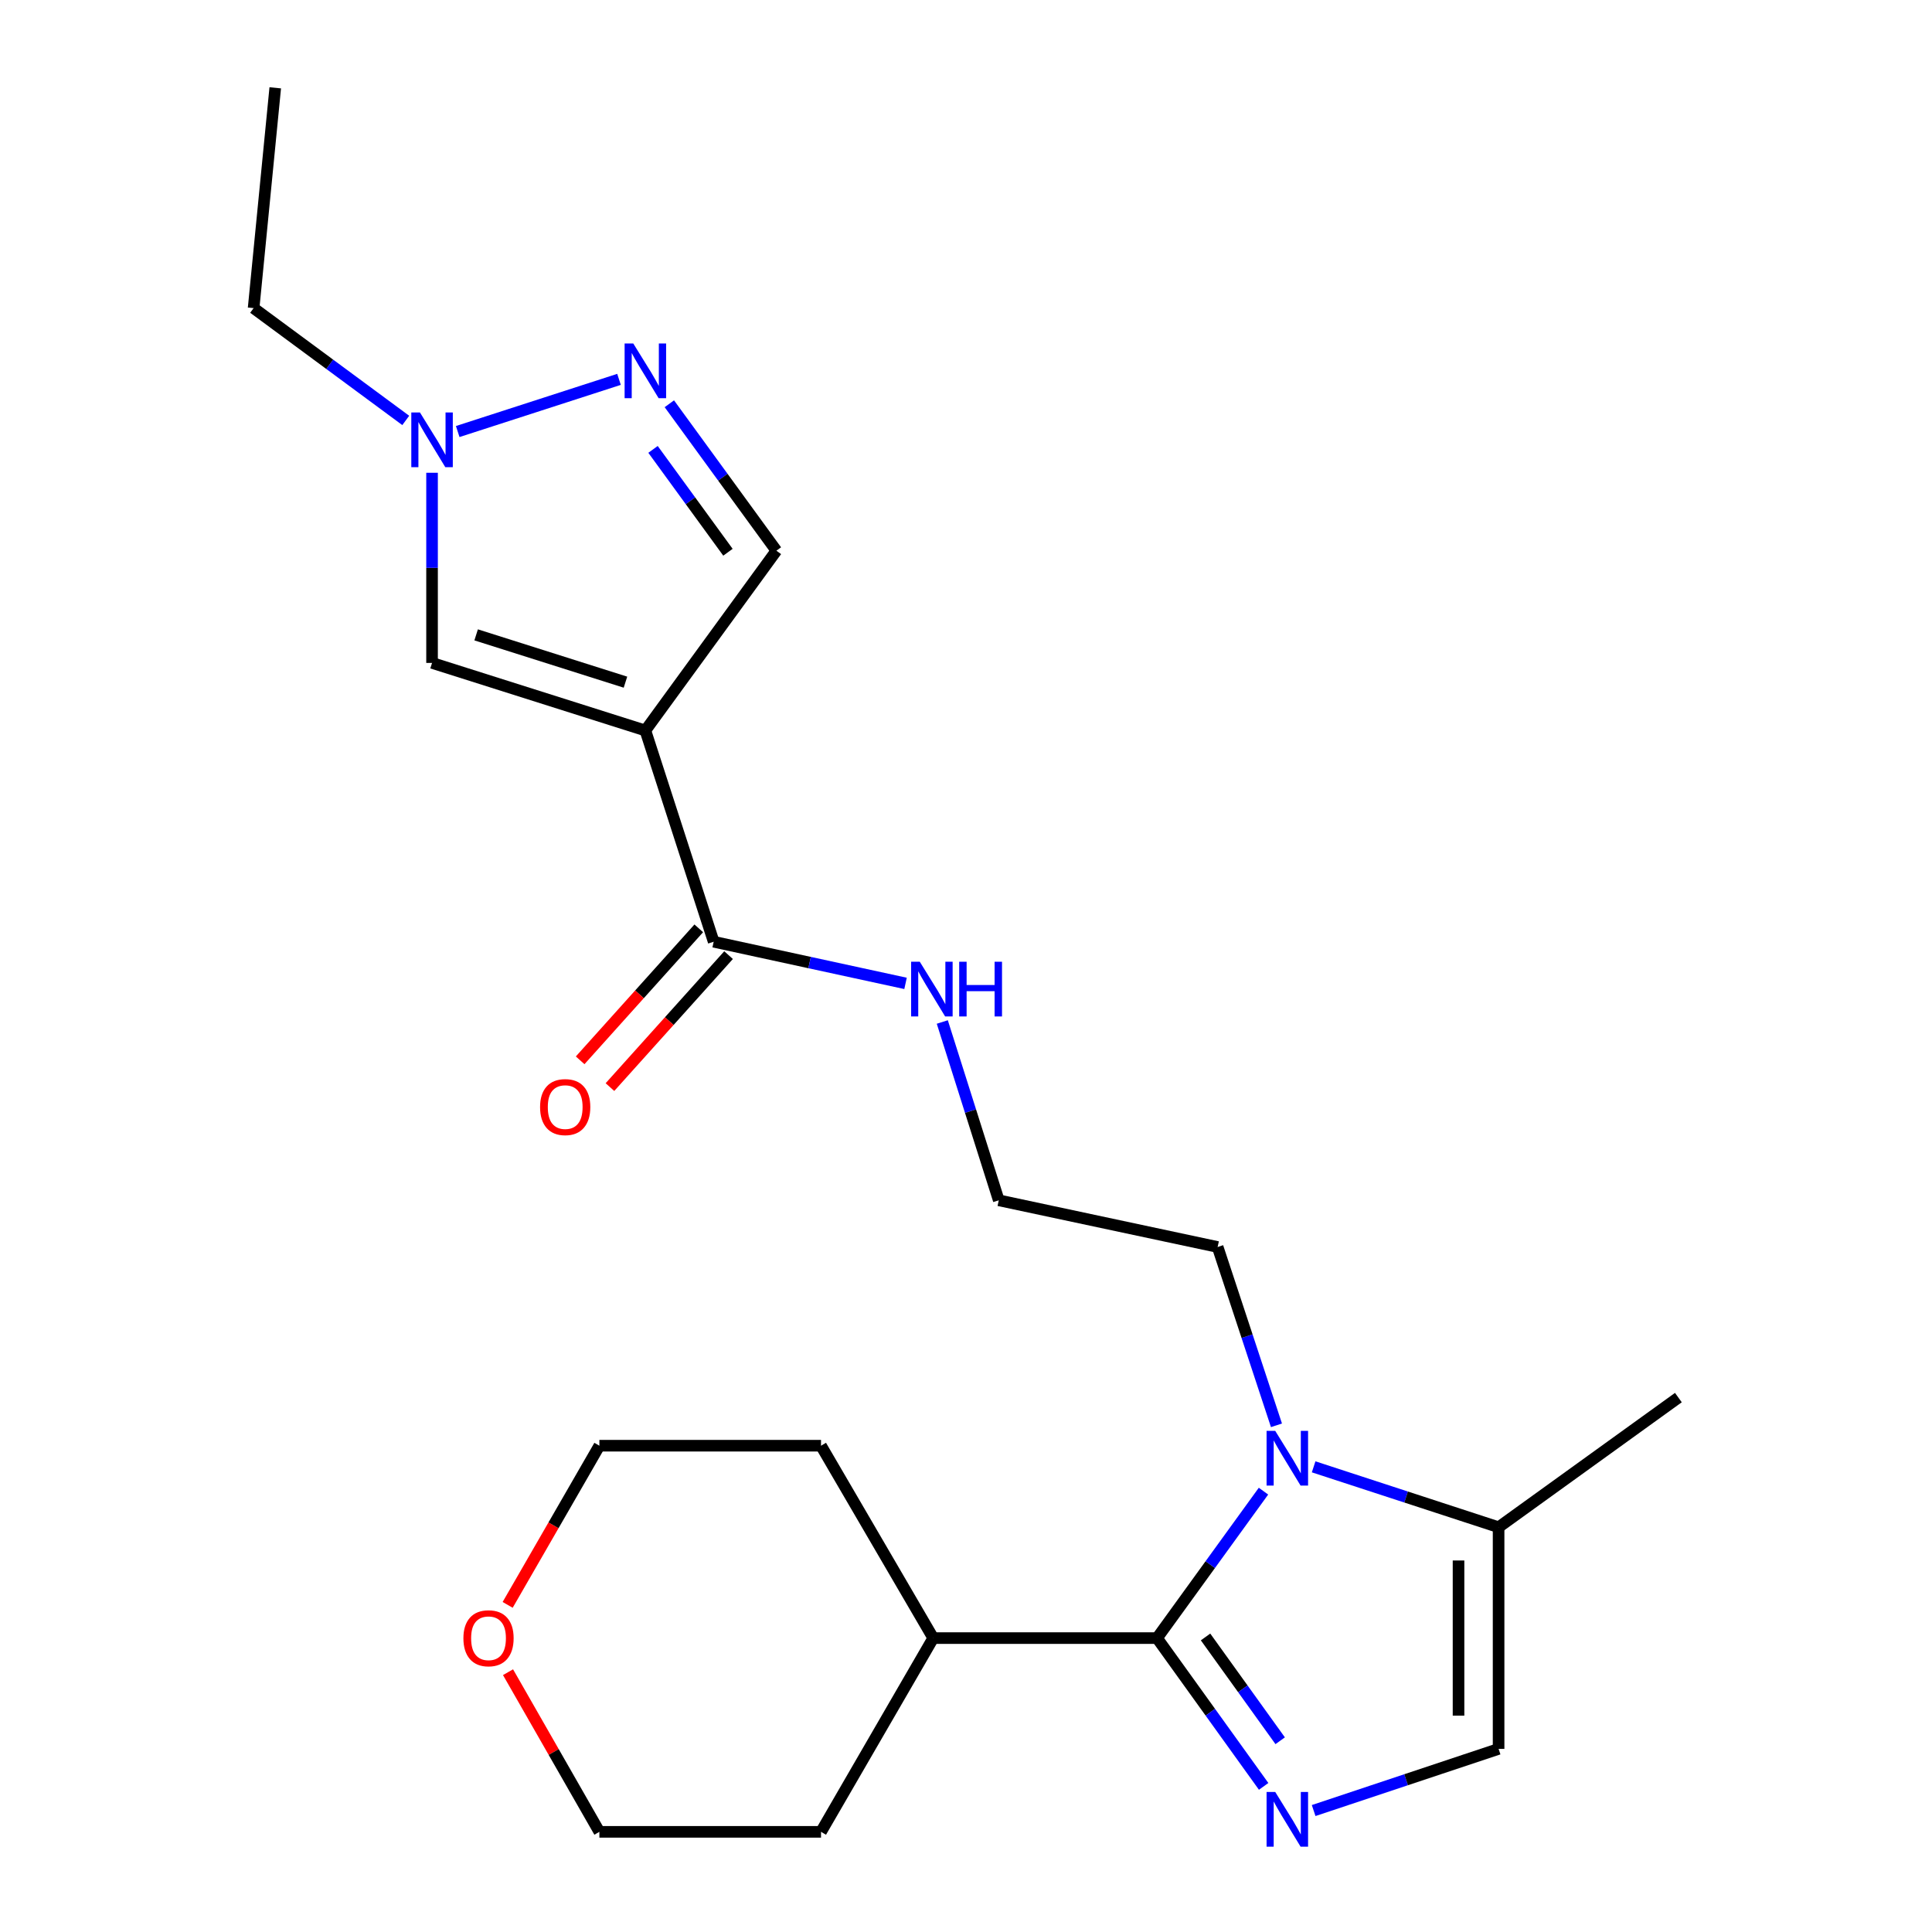 <?xml version='1.0' encoding='iso-8859-1'?>
<svg version='1.1' baseProfile='full'
              xmlns='http://www.w3.org/2000/svg'
                      xmlns:rdkit='http://www.rdkit.org/xml'
                      xmlns:xlink='http://www.w3.org/1999/xlink'
                  xml:space='preserve'
width='1000px' height='1000px' viewBox='0 0 1000 1000'>
<!-- END OF HEADER -->
<rect style='opacity:1.0;fill:#FFFFFF;stroke:none' width='1000' height='1000' x='0' y='0'> </rect>
<path class='bond-0' d='M 598.878,847.876 L 626.47,886.251' style='fill:none;fill-rule:evenodd;stroke:#000000;stroke-width:6px;stroke-linecap:butt;stroke-linejoin:miter;stroke-opacity:1' />
<path class='bond-0' d='M 626.47,886.251 L 654.061,924.626' style='fill:none;fill-rule:evenodd;stroke:#0000FF;stroke-width:6px;stroke-linecap:butt;stroke-linejoin:miter;stroke-opacity:1' />
<path class='bond-0' d='M 623.992,847.283 L 643.306,874.146' style='fill:none;fill-rule:evenodd;stroke:#000000;stroke-width:6px;stroke-linecap:butt;stroke-linejoin:miter;stroke-opacity:1' />
<path class='bond-0' d='M 643.306,874.146 L 662.62,901.008' style='fill:none;fill-rule:evenodd;stroke:#0000FF;stroke-width:6px;stroke-linecap:butt;stroke-linejoin:miter;stroke-opacity:1' />
<path class='bond-1' d='M 598.878,847.876 L 626.429,809.845' style='fill:none;fill-rule:evenodd;stroke:#000000;stroke-width:6px;stroke-linecap:butt;stroke-linejoin:miter;stroke-opacity:1' />
<path class='bond-1' d='M 626.429,809.845 L 653.979,771.815' style='fill:none;fill-rule:evenodd;stroke:#0000FF;stroke-width:6px;stroke-linecap:butt;stroke-linejoin:miter;stroke-opacity:1' />
<path class='bond-10' d='M 598.878,847.876 L 483.042,847.876' style='fill:none;fill-rule:evenodd;stroke:#000000;stroke-width:6px;stroke-linecap:butt;stroke-linejoin:miter;stroke-opacity:1' />
<path class='bond-6' d='M 679.94,937.133 L 727.804,921.179' style='fill:none;fill-rule:evenodd;stroke:#0000FF;stroke-width:6px;stroke-linecap:butt;stroke-linejoin:miter;stroke-opacity:1' />
<path class='bond-6' d='M 727.804,921.179 L 775.669,905.224' style='fill:none;fill-rule:evenodd;stroke:#000000;stroke-width:6px;stroke-linecap:butt;stroke-linejoin:miter;stroke-opacity:1' />
<path class='bond-7' d='M 679.934,759.227 L 727.801,774.86' style='fill:none;fill-rule:evenodd;stroke:#0000FF;stroke-width:6px;stroke-linecap:butt;stroke-linejoin:miter;stroke-opacity:1' />
<path class='bond-7' d='M 727.801,774.86 L 775.669,790.493' style='fill:none;fill-rule:evenodd;stroke:#000000;stroke-width:6px;stroke-linecap:butt;stroke-linejoin:miter;stroke-opacity:1' />
<path class='bond-14' d='M 660.697,737.742 L 645.473,691.592' style='fill:none;fill-rule:evenodd;stroke:#0000FF;stroke-width:6px;stroke-linecap:butt;stroke-linejoin:miter;stroke-opacity:1' />
<path class='bond-14' d='M 645.473,691.592 L 630.248,645.442' style='fill:none;fill-rule:evenodd;stroke:#000000;stroke-width:6px;stroke-linecap:butt;stroke-linejoin:miter;stroke-opacity:1' />
<path class='bond-2' d='M 334.039,378.102 L 369.395,487.441' style='fill:none;fill-rule:evenodd;stroke:#000000;stroke-width:6px;stroke-linecap:butt;stroke-linejoin:miter;stroke-opacity:1' />
<path class='bond-4' d='M 334.039,378.102 L 223.629,343.127' style='fill:none;fill-rule:evenodd;stroke:#000000;stroke-width:6px;stroke-linecap:butt;stroke-linejoin:miter;stroke-opacity:1' />
<path class='bond-4' d='M 323.74,353.088 L 246.452,328.605' style='fill:none;fill-rule:evenodd;stroke:#000000;stroke-width:6px;stroke-linecap:butt;stroke-linejoin:miter;stroke-opacity:1' />
<path class='bond-9' d='M 334.039,378.102 L 401.859,285.042' style='fill:none;fill-rule:evenodd;stroke:#000000;stroke-width:6px;stroke-linecap:butt;stroke-linejoin:miter;stroke-opacity:1' />
<path class='bond-3' d='M 346.452,208.986 L 374.156,247.014' style='fill:none;fill-rule:evenodd;stroke:#0000FF;stroke-width:6px;stroke-linecap:butt;stroke-linejoin:miter;stroke-opacity:1' />
<path class='bond-3' d='M 374.156,247.014 L 401.859,285.042' style='fill:none;fill-rule:evenodd;stroke:#000000;stroke-width:6px;stroke-linecap:butt;stroke-linejoin:miter;stroke-opacity:1' />
<path class='bond-3' d='M 338.003,232.604 L 357.395,259.224' style='fill:none;fill-rule:evenodd;stroke:#0000FF;stroke-width:6px;stroke-linecap:butt;stroke-linejoin:miter;stroke-opacity:1' />
<path class='bond-3' d='M 357.395,259.224 L 376.787,285.843' style='fill:none;fill-rule:evenodd;stroke:#000000;stroke-width:6px;stroke-linecap:butt;stroke-linejoin:miter;stroke-opacity:1' />
<path class='bond-25' d='M 320.398,196.359 L 236.911,223.363' style='fill:none;fill-rule:evenodd;stroke:#0000FF;stroke-width:6px;stroke-linecap:butt;stroke-linejoin:miter;stroke-opacity:1' />
<path class='bond-5' d='M 223.629,343.127 L 223.629,293.916' style='fill:none;fill-rule:evenodd;stroke:#000000;stroke-width:6px;stroke-linecap:butt;stroke-linejoin:miter;stroke-opacity:1' />
<path class='bond-5' d='M 223.629,293.916 L 223.629,244.706' style='fill:none;fill-rule:evenodd;stroke:#0000FF;stroke-width:6px;stroke-linecap:butt;stroke-linejoin:miter;stroke-opacity:1' />
<path class='bond-16' d='M 210.019,217.613 L 170.645,188.547' style='fill:none;fill-rule:evenodd;stroke:#0000FF;stroke-width:6px;stroke-linecap:butt;stroke-linejoin:miter;stroke-opacity:1' />
<path class='bond-16' d='M 170.645,188.547 L 131.271,159.482' style='fill:none;fill-rule:evenodd;stroke:#000000;stroke-width:6px;stroke-linecap:butt;stroke-linejoin:miter;stroke-opacity:1' />
<path class='bond-23' d='M 775.669,905.224 L 775.669,790.493' style='fill:none;fill-rule:evenodd;stroke:#000000;stroke-width:6px;stroke-linecap:butt;stroke-linejoin:miter;stroke-opacity:1' />
<path class='bond-23' d='M 754.932,888.014 L 754.932,807.703' style='fill:none;fill-rule:evenodd;stroke:#000000;stroke-width:6px;stroke-linecap:butt;stroke-linejoin:miter;stroke-opacity:1' />
<path class='bond-17' d='M 775.669,790.493 L 868.729,723.388' style='fill:none;fill-rule:evenodd;stroke:#000000;stroke-width:6px;stroke-linecap:butt;stroke-linejoin:miter;stroke-opacity:1' />
<path class='bond-8' d='M 369.395,487.441 L 419.052,498.22' style='fill:none;fill-rule:evenodd;stroke:#000000;stroke-width:6px;stroke-linecap:butt;stroke-linejoin:miter;stroke-opacity:1' />
<path class='bond-8' d='M 419.052,498.22 L 468.71,508.998' style='fill:none;fill-rule:evenodd;stroke:#0000FF;stroke-width:6px;stroke-linecap:butt;stroke-linejoin:miter;stroke-opacity:1' />
<path class='bond-11' d='M 361.683,480.51 L 330.985,514.665' style='fill:none;fill-rule:evenodd;stroke:#000000;stroke-width:6px;stroke-linecap:butt;stroke-linejoin:miter;stroke-opacity:1' />
<path class='bond-11' d='M 330.985,514.665 L 300.286,548.82' style='fill:none;fill-rule:evenodd;stroke:#FF0000;stroke-width:6px;stroke-linecap:butt;stroke-linejoin:miter;stroke-opacity:1' />
<path class='bond-11' d='M 377.106,494.372 L 346.407,528.527' style='fill:none;fill-rule:evenodd;stroke:#000000;stroke-width:6px;stroke-linecap:butt;stroke-linejoin:miter;stroke-opacity:1' />
<path class='bond-11' d='M 346.407,528.527 L 315.709,562.681' style='fill:none;fill-rule:evenodd;stroke:#FF0000;stroke-width:6px;stroke-linecap:butt;stroke-linejoin:miter;stroke-opacity:1' />
<path class='bond-20' d='M 483.042,847.876 L 424.957,748.295' style='fill:none;fill-rule:evenodd;stroke:#000000;stroke-width:6px;stroke-linecap:butt;stroke-linejoin:miter;stroke-opacity:1' />
<path class='bond-21' d='M 483.042,847.876 L 424.957,948.16' style='fill:none;fill-rule:evenodd;stroke:#000000;stroke-width:6px;stroke-linecap:butt;stroke-linejoin:miter;stroke-opacity:1' />
<path class='bond-12' d='M 487.731,528.983 L 502.345,575.128' style='fill:none;fill-rule:evenodd;stroke:#0000FF;stroke-width:6px;stroke-linecap:butt;stroke-linejoin:miter;stroke-opacity:1' />
<path class='bond-12' d='M 502.345,575.128 L 516.958,621.272' style='fill:none;fill-rule:evenodd;stroke:#000000;stroke-width:6px;stroke-linecap:butt;stroke-linejoin:miter;stroke-opacity:1' />
<path class='bond-13' d='M 262.954,865.524 L 286.596,906.842' style='fill:none;fill-rule:evenodd;stroke:#FF0000;stroke-width:6px;stroke-linecap:butt;stroke-linejoin:miter;stroke-opacity:1' />
<path class='bond-13' d='M 286.596,906.842 L 310.238,948.16' style='fill:none;fill-rule:evenodd;stroke:#000000;stroke-width:6px;stroke-linecap:butt;stroke-linejoin:miter;stroke-opacity:1' />
<path class='bond-24' d='M 262.763,830.683 L 286.501,789.489' style='fill:none;fill-rule:evenodd;stroke:#FF0000;stroke-width:6px;stroke-linecap:butt;stroke-linejoin:miter;stroke-opacity:1' />
<path class='bond-24' d='M 286.501,789.489 L 310.238,748.295' style='fill:none;fill-rule:evenodd;stroke:#000000;stroke-width:6px;stroke-linecap:butt;stroke-linejoin:miter;stroke-opacity:1' />
<path class='bond-15' d='M 630.248,645.442 L 516.958,621.272' style='fill:none;fill-rule:evenodd;stroke:#000000;stroke-width:6px;stroke-linecap:butt;stroke-linejoin:miter;stroke-opacity:1' />
<path class='bond-22' d='M 131.271,159.482 L 142.468,45.455' style='fill:none;fill-rule:evenodd;stroke:#000000;stroke-width:6px;stroke-linecap:butt;stroke-linejoin:miter;stroke-opacity:1' />
<path class='bond-18' d='M 310.238,748.295 L 424.957,748.295' style='fill:none;fill-rule:evenodd;stroke:#000000;stroke-width:6px;stroke-linecap:butt;stroke-linejoin:miter;stroke-opacity:1' />
<path class='bond-19' d='M 310.238,948.16 L 424.957,948.16' style='fill:none;fill-rule:evenodd;stroke:#000000;stroke-width:6px;stroke-linecap:butt;stroke-linejoin:miter;stroke-opacity:1' />
<path  class='atom-1' d='M 660.058 927.514
L 669.338 942.514
Q 670.258 943.994, 671.738 946.674
Q 673.218 949.354, 673.298 949.514
L 673.298 927.514
L 677.058 927.514
L 677.058 955.834
L 673.178 955.834
L 663.218 939.434
Q 662.058 937.514, 660.818 935.314
Q 659.618 933.114, 659.258 932.434
L 659.258 955.834
L 655.578 955.834
L 655.578 927.514
L 660.058 927.514
' fill='#0000FF'/>
<path  class='atom-2' d='M 660.058 740.621
L 669.338 755.621
Q 670.258 757.101, 671.738 759.781
Q 673.218 762.461, 673.298 762.621
L 673.298 740.621
L 677.058 740.621
L 677.058 768.941
L 673.178 768.941
L 663.218 752.541
Q 662.058 750.621, 660.818 748.421
Q 659.618 746.221, 659.258 745.541
L 659.258 768.941
L 655.578 768.941
L 655.578 740.621
L 660.058 740.621
' fill='#0000FF'/>
<path  class='atom-4' d='M 327.779 177.786
L 337.059 192.786
Q 337.979 194.266, 339.459 196.946
Q 340.939 199.626, 341.019 199.786
L 341.019 177.786
L 344.779 177.786
L 344.779 206.106
L 340.899 206.106
L 330.939 189.706
Q 329.779 187.786, 328.539 185.586
Q 327.339 183.386, 326.979 182.706
L 326.979 206.106
L 323.299 206.106
L 323.299 177.786
L 327.779 177.786
' fill='#0000FF'/>
<path  class='atom-6' d='M 217.369 213.499
L 226.649 228.499
Q 227.569 229.979, 229.049 232.659
Q 230.529 235.339, 230.609 235.499
L 230.609 213.499
L 234.369 213.499
L 234.369 241.819
L 230.489 241.819
L 220.529 225.419
Q 219.369 223.499, 218.129 221.299
Q 216.929 219.099, 216.569 218.419
L 216.569 241.819
L 212.889 241.819
L 212.889 213.499
L 217.369 213.499
' fill='#0000FF'/>
<path  class='atom-12' d='M 279.543 573.025
Q 279.543 566.225, 282.903 562.425
Q 286.263 558.625, 292.543 558.625
Q 298.823 558.625, 302.183 562.425
Q 305.543 566.225, 305.543 573.025
Q 305.543 579.905, 302.143 583.825
Q 298.743 587.705, 292.543 587.705
Q 286.303 587.705, 282.903 583.825
Q 279.543 579.945, 279.543 573.025
M 292.543 584.505
Q 296.863 584.505, 299.183 581.625
Q 301.543 578.705, 301.543 573.025
Q 301.543 567.465, 299.183 564.665
Q 296.863 561.825, 292.543 561.825
Q 288.223 561.825, 285.863 564.625
Q 283.543 567.425, 283.543 573.025
Q 283.543 578.745, 285.863 581.625
Q 288.223 584.505, 292.543 584.505
' fill='#FF0000'/>
<path  class='atom-13' d='M 476.079 497.796
L 485.359 512.796
Q 486.279 514.276, 487.759 516.956
Q 489.239 519.636, 489.319 519.796
L 489.319 497.796
L 493.079 497.796
L 493.079 526.116
L 489.199 526.116
L 479.239 509.716
Q 478.079 507.796, 476.839 505.596
Q 475.639 503.396, 475.279 502.716
L 475.279 526.116
L 471.599 526.116
L 471.599 497.796
L 476.079 497.796
' fill='#0000FF'/>
<path  class='atom-13' d='M 496.479 497.796
L 500.319 497.796
L 500.319 509.836
L 514.799 509.836
L 514.799 497.796
L 518.639 497.796
L 518.639 526.116
L 514.799 526.116
L 514.799 513.036
L 500.319 513.036
L 500.319 526.116
L 496.479 526.116
L 496.479 497.796
' fill='#0000FF'/>
<path  class='atom-14' d='M 239.856 847.956
Q 239.856 841.156, 243.216 837.356
Q 246.576 833.556, 252.856 833.556
Q 259.136 833.556, 262.496 837.356
Q 265.856 841.156, 265.856 847.956
Q 265.856 854.836, 262.456 858.756
Q 259.056 862.636, 252.856 862.636
Q 246.616 862.636, 243.216 858.756
Q 239.856 854.876, 239.856 847.956
M 252.856 859.436
Q 257.176 859.436, 259.496 856.556
Q 261.856 853.636, 261.856 847.956
Q 261.856 842.396, 259.496 839.596
Q 257.176 836.756, 252.856 836.756
Q 248.536 836.756, 246.176 839.556
Q 243.856 842.356, 243.856 847.956
Q 243.856 853.676, 246.176 856.556
Q 248.536 859.436, 252.856 859.436
' fill='#FF0000'/>
</svg>
